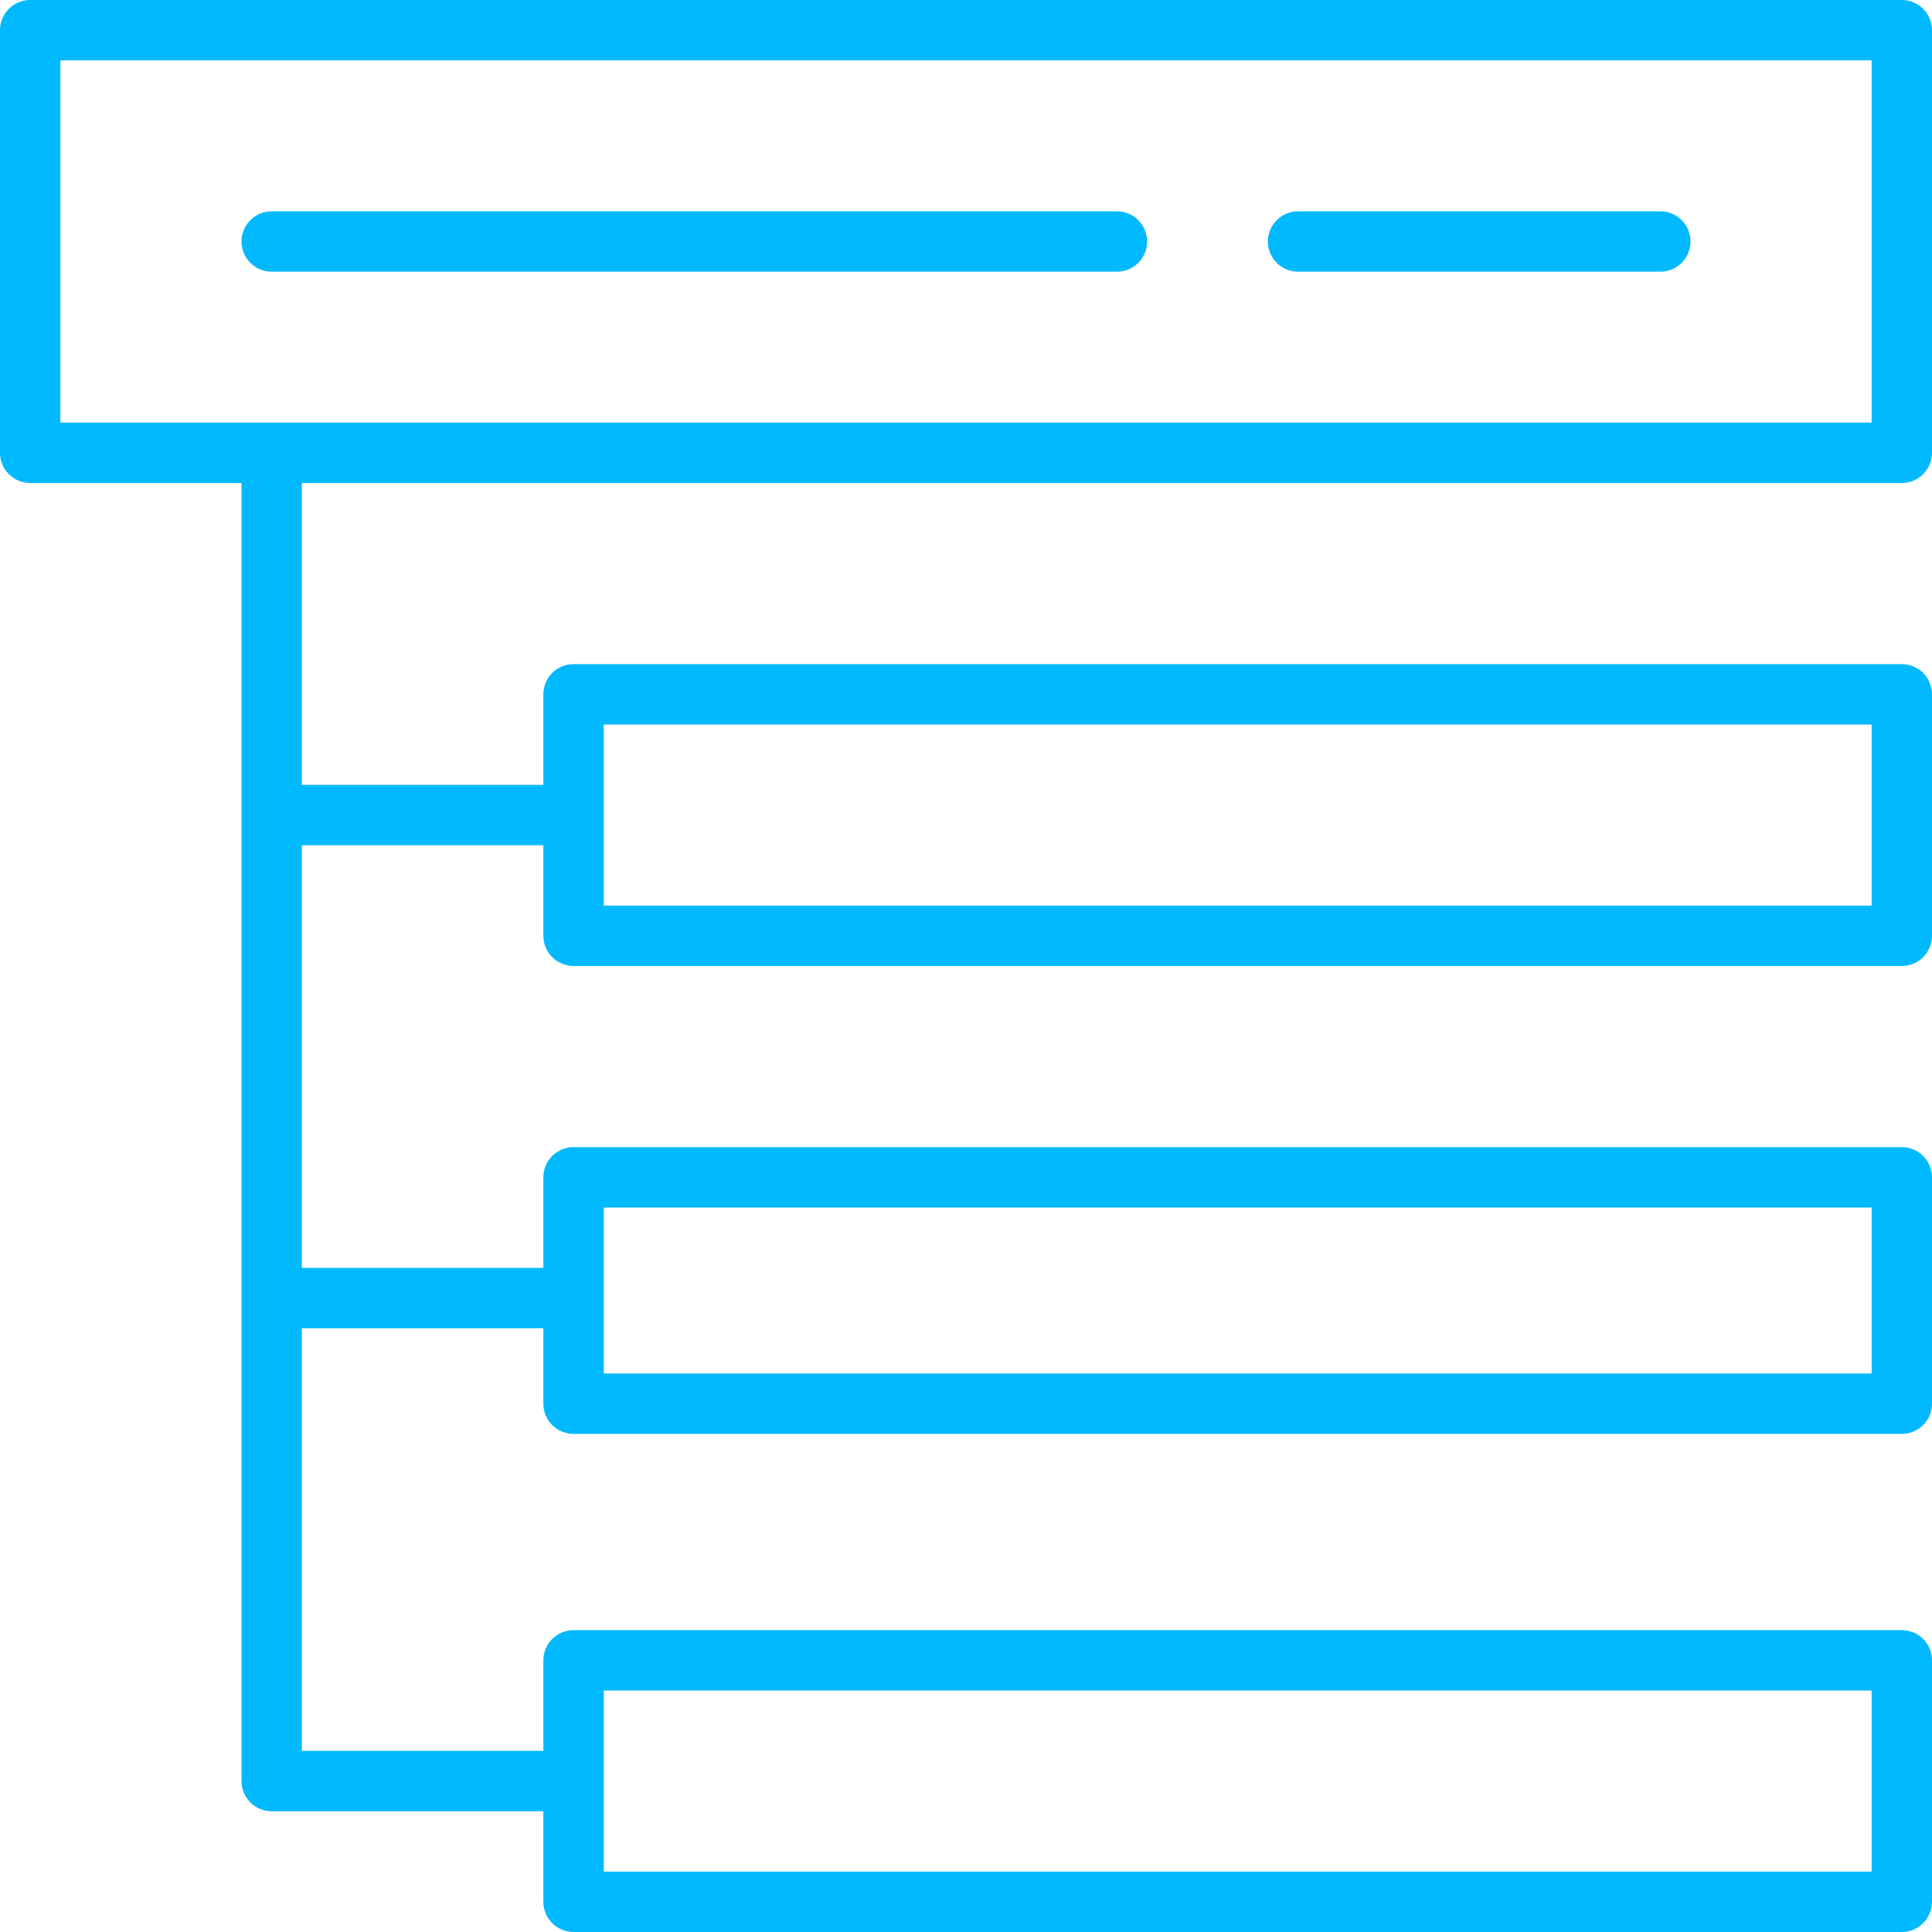 <svg width="50" height="50" viewBox="0 0 50 50" fill="none" xmlns="http://www.w3.org/2000/svg">
<g clip-path="url(#clip0_2131_5476)">
<path d="M49.219 0H0.781C0.574 0 0.375 0.082 0.229 0.229C0.082 0.375 0 0.574 0 0.781L0 11.719C0 11.926 0.082 12.125 0.229 12.271C0.375 12.418 0.574 12.5 0.781 12.5H6.25V46.094C6.25 46.301 6.332 46.5 6.479 46.646C6.625 46.793 6.824 46.875 7.031 46.875H14.062V49.219C14.062 49.426 14.145 49.625 14.291 49.771C14.438 49.918 14.636 50 14.844 50H49.219C49.426 50 49.625 49.918 49.771 49.771C49.918 49.625 50 49.426 50 49.219V42.969C50 42.762 49.918 42.563 49.771 42.416C49.625 42.27 49.426 42.188 49.219 42.188H14.844C14.636 42.188 14.438 42.27 14.291 42.416C14.145 42.563 14.062 42.762 14.062 42.969V45.312H7.812V34.375H14.062V36.328C14.062 36.535 14.145 36.734 14.291 36.881C14.438 37.027 14.636 37.109 14.844 37.109H49.219C49.426 37.109 49.625 37.027 49.771 36.881C49.918 36.734 50 36.535 50 36.328V30.469C50 30.262 49.918 30.063 49.771 29.916C49.625 29.77 49.426 29.688 49.219 29.688H14.844C14.636 29.688 14.438 29.77 14.291 29.916C14.145 30.063 14.062 30.262 14.062 30.469V32.812H7.812V21.875H14.062V24.219C14.062 24.426 14.145 24.625 14.291 24.771C14.438 24.918 14.636 25 14.844 25H49.219C49.426 25 49.625 24.918 49.771 24.771C49.918 24.625 50 24.426 50 24.219V17.969C50 17.762 49.918 17.563 49.771 17.416C49.625 17.27 49.426 17.188 49.219 17.188H14.844C14.636 17.188 14.438 17.27 14.291 17.416C14.145 17.563 14.062 17.762 14.062 17.969V20.312H7.812V12.5H49.219C49.426 12.5 49.625 12.418 49.771 12.271C49.918 12.125 50 11.926 50 11.719V0.781C50 0.574 49.918 0.375 49.771 0.229C49.625 0.082 49.426 0 49.219 0ZM15.625 43.75H48.438V48.438H15.625V43.75ZM15.625 31.25H48.438V35.547H15.625V31.25ZM15.625 18.75H48.438V23.438H15.625V18.75ZM48.438 10.938H1.562V1.562H48.438V10.938Z" fill="#00B9FF"/>
<path d="M7.031 7.031H28.906C29.113 7.031 29.312 6.949 29.459 6.802C29.605 6.656 29.688 6.457 29.688 6.25C29.688 6.043 29.605 5.844 29.459 5.698C29.312 5.551 29.113 5.469 28.906 5.469H7.031C6.824 5.469 6.625 5.551 6.479 5.698C6.332 5.844 6.25 6.043 6.25 6.25C6.25 6.457 6.332 6.656 6.479 6.802C6.625 6.949 6.824 7.031 7.031 7.031ZM33.594 7.031H42.969C43.176 7.031 43.375 6.949 43.521 6.802C43.668 6.656 43.75 6.457 43.75 6.25C43.75 6.043 43.668 5.844 43.521 5.698C43.375 5.551 43.176 5.469 42.969 5.469H33.594C33.386 5.469 33.188 5.551 33.041 5.698C32.895 5.844 32.812 6.043 32.812 6.25C32.812 6.457 32.895 6.656 33.041 6.802C33.188 6.949 33.386 7.031 33.594 7.031Z" fill="#00B9FF"/>
</g>
<defs>
<clipPath id="clip0_2131_5476">
<rect width="50" height="50" fill="white"/>
</clipPath>
</defs>
</svg>

